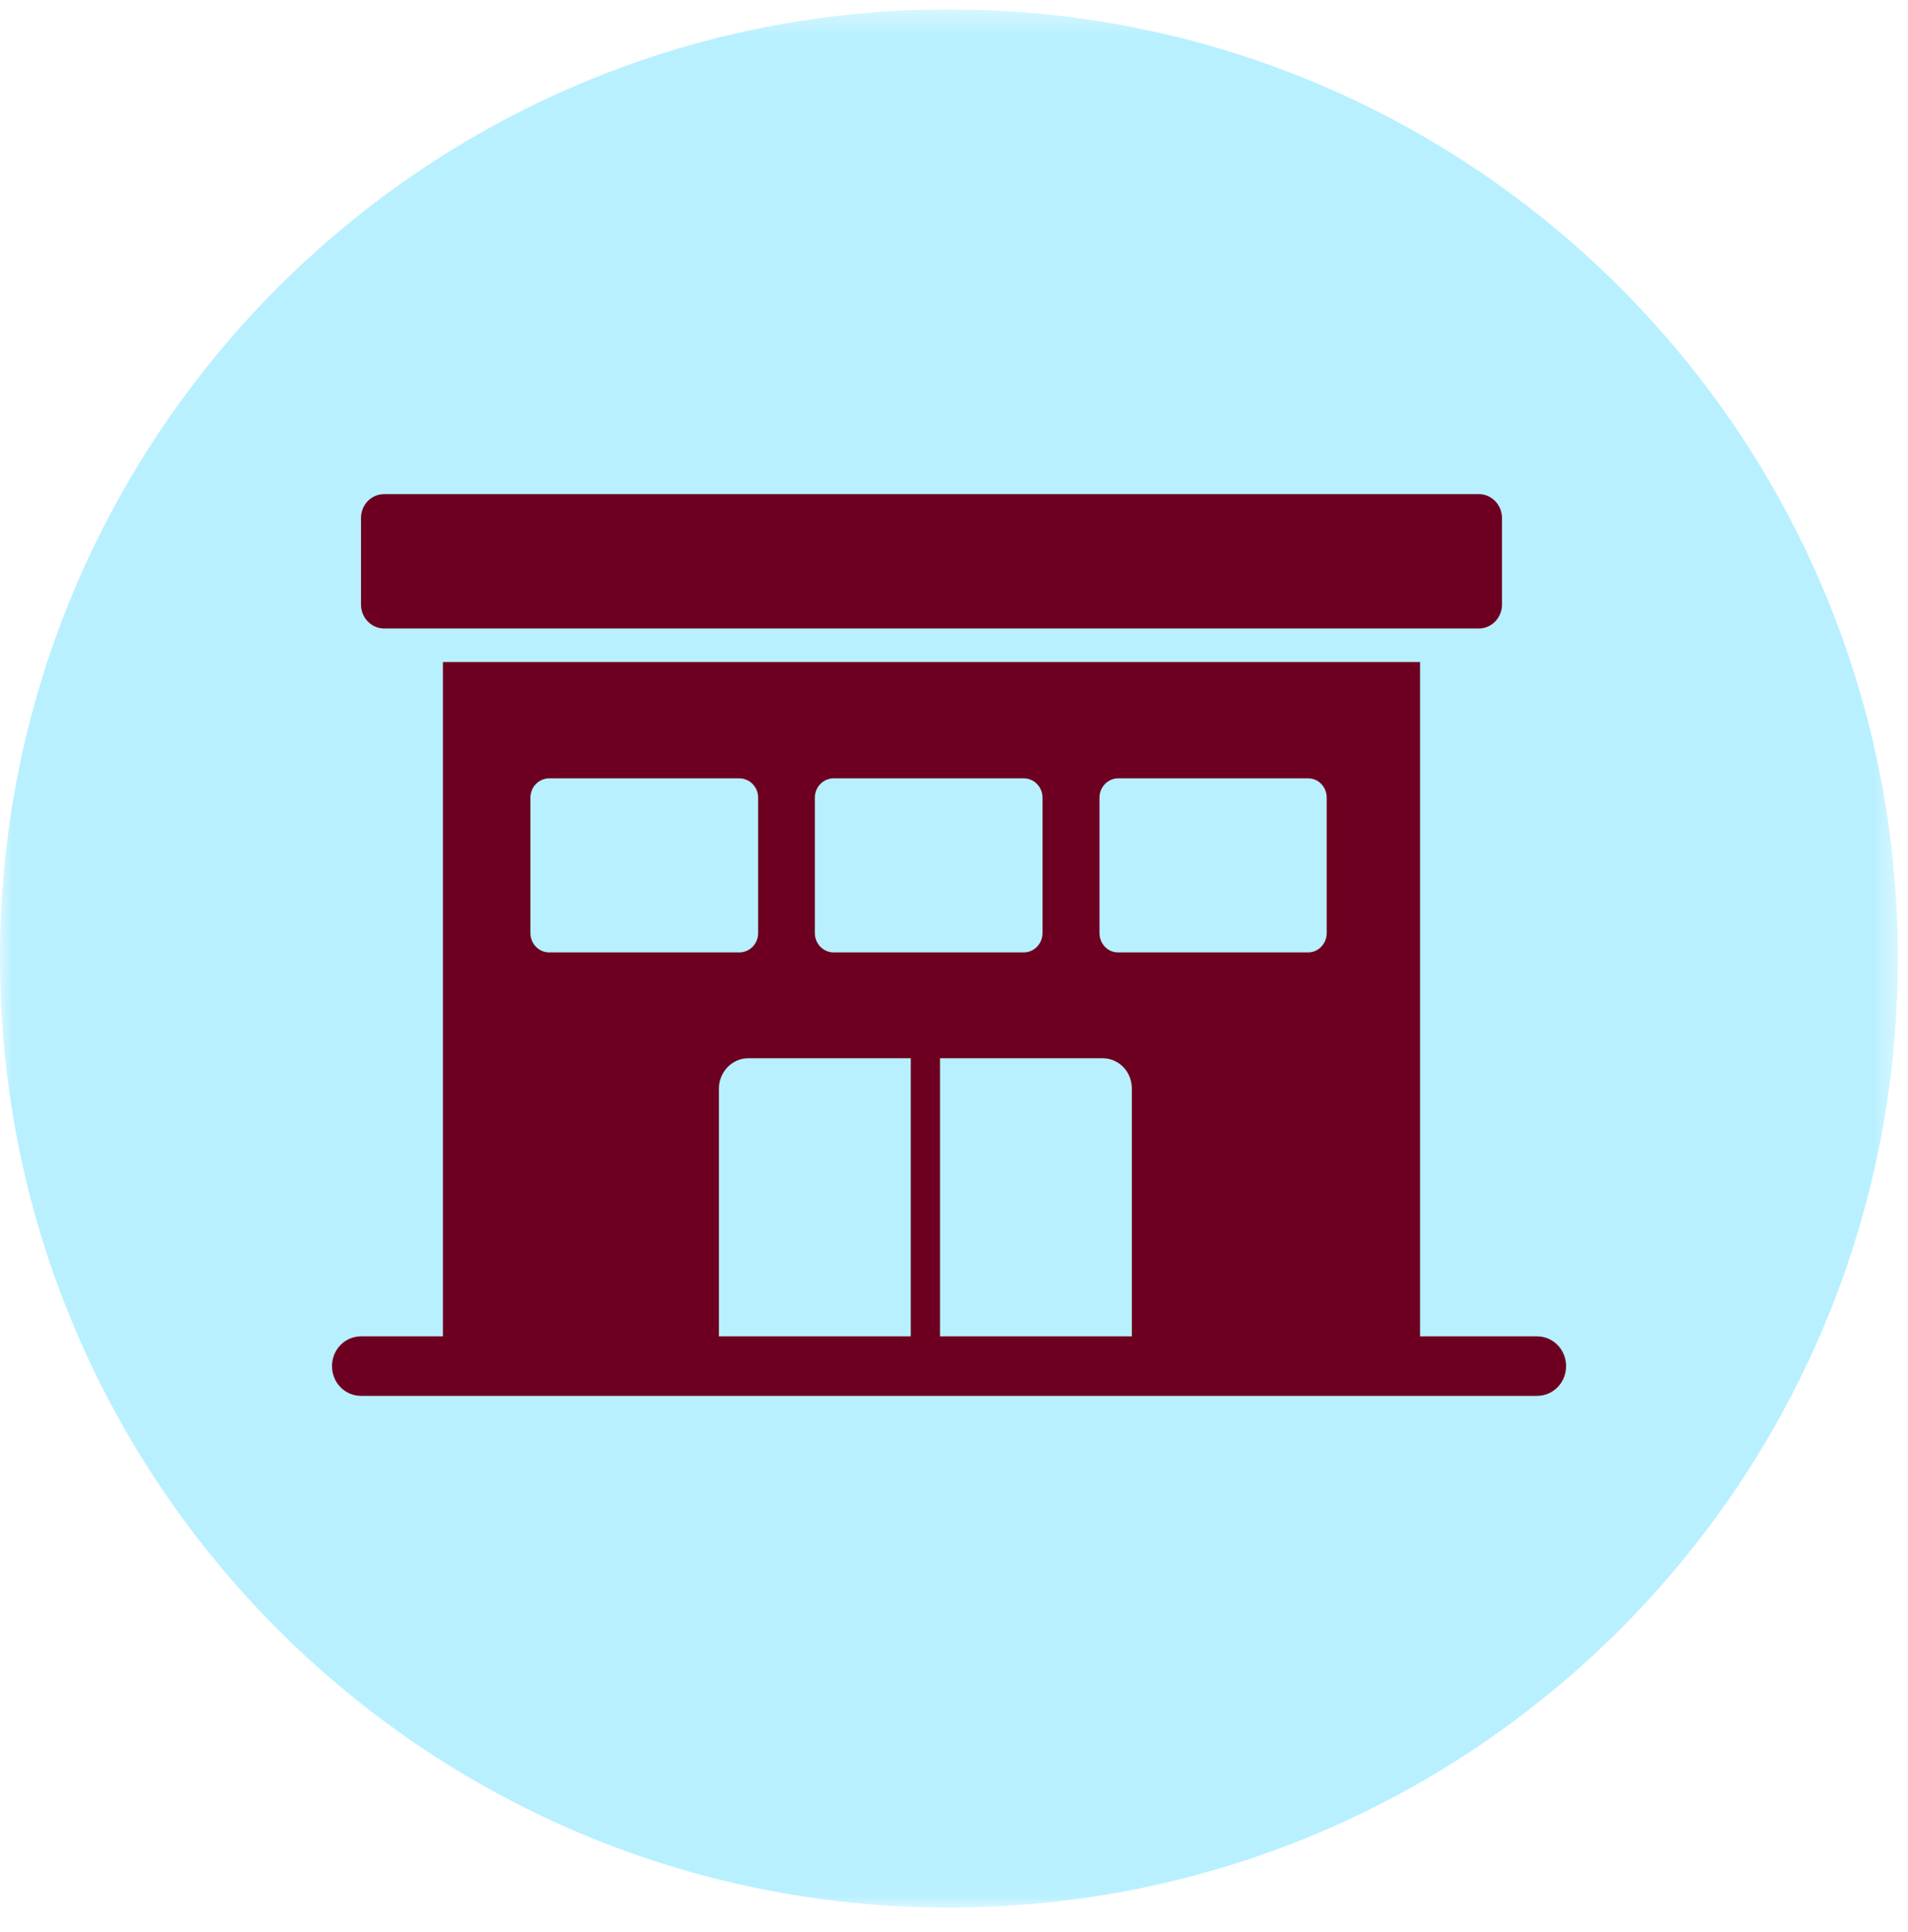 <svg width="80" height="81" viewBox="0 0 80 81" fill="none" xmlns="http://www.w3.org/2000/svg">
<g clip-path="url(#clip0_876_178008)">
<mask id="mask0_876_178008" style="mask-type:luminance" maskUnits="userSpaceOnUse" x="0" y="0" width="80" height="80">
<path d="M79.573 0.395H0V79.968H79.573V0.395Z" fill="white"/>
</mask>
<g mask="url(#mask0_876_178008)">
<path d="M39.787 0.395C61.76 0.395 79.573 18.208 79.573 40.181C79.573 62.154 61.76 79.968 39.787 79.968C17.813 79.968 0 62.154 0 40.181C0 18.208 17.813 0.395 39.787 0.395Z" fill="#B8F0FF"/>
<path d="M16.107 26.347H62.006C62.539 26.347 62.977 25.899 62.977 25.344V21.718C62.977 21.163 62.539 20.715 62.006 20.715H16.107C15.563 20.715 15.137 21.163 15.137 21.718V25.344C15.137 25.899 15.574 26.347 16.107 26.347Z" fill="#6D0020"/>
<path d="M30.144 45.632C30.144 44.939 30.699 44.363 31.371 44.363H38.187V56.022H30.144V45.632ZM22.24 33.44C22.24 32.992 22.592 32.63 23.029 32.63H30.997C31.435 32.63 31.787 32.992 31.787 33.44V39.115C31.787 39.563 31.435 39.926 30.997 39.926H23.029C22.592 39.926 22.24 39.563 22.24 39.115V33.44ZM34.165 33.44C34.165 32.992 34.517 32.63 34.955 32.63H42.923C43.36 32.63 43.712 32.992 43.712 33.44V39.115C43.712 39.563 43.36 39.926 42.923 39.926H34.955C34.517 39.926 34.165 39.563 34.165 39.115V33.44ZM46.101 33.44C46.101 32.992 46.453 32.63 46.88 32.63H54.848C55.285 32.63 55.627 32.992 55.627 33.44V39.115C55.627 39.563 55.275 39.926 54.848 39.926H46.88C46.443 39.926 46.101 39.563 46.101 39.115V33.44ZM47.456 56.022H39.413V44.363H46.229C46.912 44.363 47.456 44.928 47.456 45.632V56.022ZM64.448 56.022H59.541V27.755H18.571V56.022H15.136C14.464 56.022 13.92 56.576 13.92 57.27C13.92 57.963 14.464 58.517 15.136 58.517H64.448C65.12 58.517 65.664 57.963 65.664 57.27C65.664 56.576 65.12 56.022 64.448 56.022Z" fill="#6D0020"/>
</g>
</g>
<defs>
<clipPath id="clip0_876_178008">
<rect width="80" height="80" fill="white" transform="translate(0 0.395)"/>
</clipPath>
</defs>
</svg>
